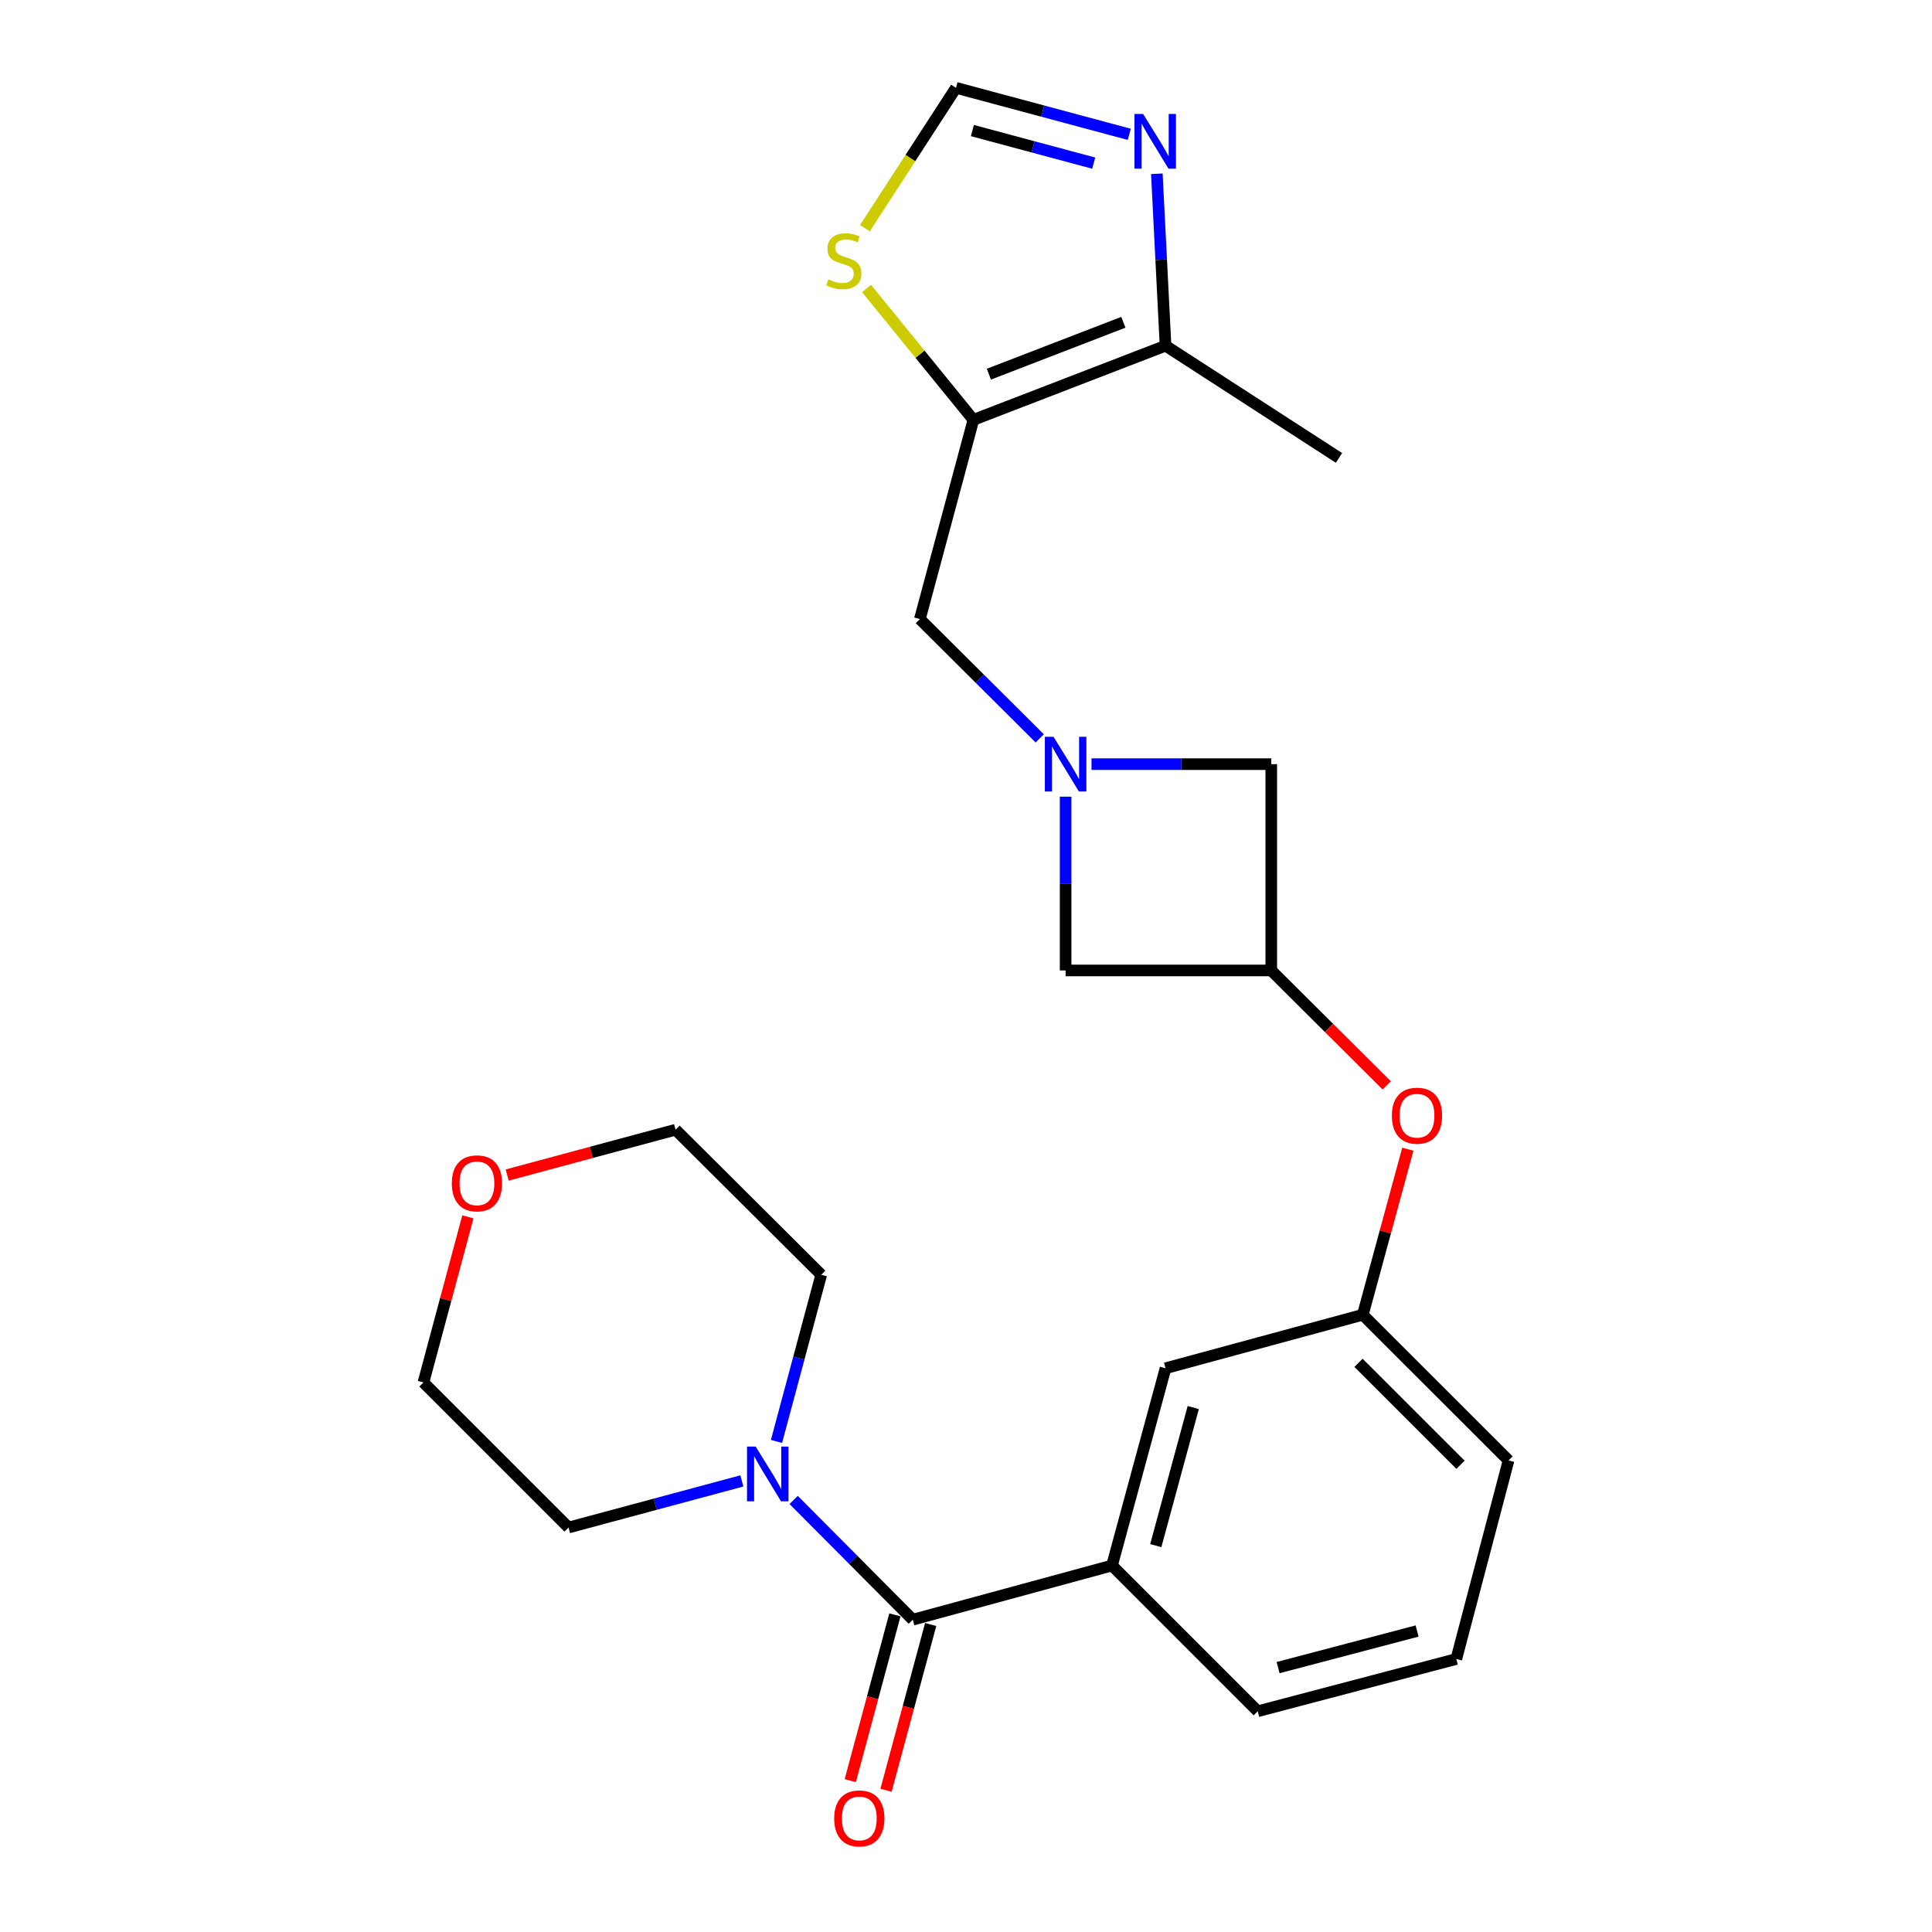 <?xml version='1.0' encoding='iso-8859-1'?>
<svg version='1.1' baseProfile='full'
              xmlns='http://www.w3.org/2000/svg'
                      xmlns:rdkit='http://www.rdkit.org/xml'
                      xmlns:xlink='http://www.w3.org/1999/xlink'
                  xml:space='preserve'
width='1000px' height='1000px' viewBox='0 0 1000 1000'>
<!-- END OF HEADER -->
<rect style='opacity:1.0;fill:#FFFFFF;stroke:none' width='1000' height='1000' x='0' y='0'> </rect>
<path class='bond-4' d='M 503.834,217.313 L 603.279,178.939' style='fill:none;fill-rule:evenodd;stroke:#000000;stroke-width:6px;stroke-linecap:butt;stroke-linejoin:miter;stroke-opacity:1' />
<path class='bond-4' d='M 511.849,193.671 L 581.461,166.809' style='fill:none;fill-rule:evenodd;stroke:#000000;stroke-width:6px;stroke-linecap:butt;stroke-linejoin:miter;stroke-opacity:1' />
<path class='bond-5' d='M 503.834,217.313 L 476.169,183.313' style='fill:none;fill-rule:evenodd;stroke:#000000;stroke-width:6px;stroke-linecap:butt;stroke-linejoin:miter;stroke-opacity:1' />
<path class='bond-5' d='M 476.169,183.313 L 448.504,149.312' style='fill:none;fill-rule:evenodd;stroke:#CCCC00;stroke-width:6px;stroke-linecap:butt;stroke-linejoin:miter;stroke-opacity:1' />
<path class='bond-8' d='M 503.834,217.313 L 476.121,320.433' style='fill:none;fill-rule:evenodd;stroke:#000000;stroke-width:6px;stroke-linecap:butt;stroke-linejoin:miter;stroke-opacity:1' />
<path class='bond-0' d='M 472.457,838.352 L 575.577,810.308' style='fill:none;fill-rule:evenodd;stroke:#000000;stroke-width:6px;stroke-linecap:butt;stroke-linejoin:miter;stroke-opacity:1' />
<path class='bond-3' d='M 472.457,838.352 L 441.625,807.366' style='fill:none;fill-rule:evenodd;stroke:#000000;stroke-width:6px;stroke-linecap:butt;stroke-linejoin:miter;stroke-opacity:1' />
<path class='bond-3' d='M 441.625,807.366 L 410.792,776.38' style='fill:none;fill-rule:evenodd;stroke:#0000FF;stroke-width:6px;stroke-linecap:butt;stroke-linejoin:miter;stroke-opacity:1' />
<path class='bond-14' d='M 463.202,835.859 L 451.648,878.758' style='fill:none;fill-rule:evenodd;stroke:#000000;stroke-width:6px;stroke-linecap:butt;stroke-linejoin:miter;stroke-opacity:1' />
<path class='bond-14' d='M 451.648,878.758 L 440.094,921.656' style='fill:none;fill-rule:evenodd;stroke:#FF0000;stroke-width:6px;stroke-linecap:butt;stroke-linejoin:miter;stroke-opacity:1' />
<path class='bond-14' d='M 481.713,840.844 L 470.159,883.743' style='fill:none;fill-rule:evenodd;stroke:#000000;stroke-width:6px;stroke-linecap:butt;stroke-linejoin:miter;stroke-opacity:1' />
<path class='bond-14' d='M 470.159,883.743 L 458.606,926.642' style='fill:none;fill-rule:evenodd;stroke:#FF0000;stroke-width:6px;stroke-linecap:butt;stroke-linejoin:miter;stroke-opacity:1' />
<path class='bond-1' d='M 538.159,382.181 L 507.14,351.307' style='fill:none;fill-rule:evenodd;stroke:#0000FF;stroke-width:6px;stroke-linecap:butt;stroke-linejoin:miter;stroke-opacity:1' />
<path class='bond-1' d='M 507.14,351.307 L 476.121,320.433' style='fill:none;fill-rule:evenodd;stroke:#000000;stroke-width:6px;stroke-linecap:butt;stroke-linejoin:miter;stroke-opacity:1' />
<path class='bond-10' d='M 551.56,412.349 L 551.56,457.326' style='fill:none;fill-rule:evenodd;stroke:#0000FF;stroke-width:6px;stroke-linecap:butt;stroke-linejoin:miter;stroke-opacity:1' />
<path class='bond-10' d='M 551.56,457.326 L 551.56,502.303' style='fill:none;fill-rule:evenodd;stroke:#000000;stroke-width:6px;stroke-linecap:butt;stroke-linejoin:miter;stroke-opacity:1' />
<path class='bond-11' d='M 564.961,395.52 L 611.481,395.52' style='fill:none;fill-rule:evenodd;stroke:#0000FF;stroke-width:6px;stroke-linecap:butt;stroke-linejoin:miter;stroke-opacity:1' />
<path class='bond-11' d='M 611.481,395.52 L 658.002,395.52' style='fill:none;fill-rule:evenodd;stroke:#000000;stroke-width:6px;stroke-linecap:butt;stroke-linejoin:miter;stroke-opacity:1' />
<path class='bond-2' d='M 598.782,89.944 L 601.031,134.441' style='fill:none;fill-rule:evenodd;stroke:#0000FF;stroke-width:6px;stroke-linecap:butt;stroke-linejoin:miter;stroke-opacity:1' />
<path class='bond-2' d='M 601.031,134.441 L 603.279,178.939' style='fill:none;fill-rule:evenodd;stroke:#000000;stroke-width:6px;stroke-linecap:butt;stroke-linejoin:miter;stroke-opacity:1' />
<path class='bond-25' d='M 584.524,69.536 L 539.674,57.495' style='fill:none;fill-rule:evenodd;stroke:#0000FF;stroke-width:6px;stroke-linecap:butt;stroke-linejoin:miter;stroke-opacity:1' />
<path class='bond-25' d='M 539.674,57.495 L 494.824,45.455' style='fill:none;fill-rule:evenodd;stroke:#000000;stroke-width:6px;stroke-linecap:butt;stroke-linejoin:miter;stroke-opacity:1' />
<path class='bond-25' d='M 566.098,84.439 L 534.703,76.011' style='fill:none;fill-rule:evenodd;stroke:#0000FF;stroke-width:6px;stroke-linecap:butt;stroke-linejoin:miter;stroke-opacity:1' />
<path class='bond-25' d='M 534.703,76.011 L 503.308,67.582' style='fill:none;fill-rule:evenodd;stroke:#000000;stroke-width:6px;stroke-linecap:butt;stroke-linejoin:miter;stroke-opacity:1' />
<path class='bond-17' d='M 401.91,746.084 L 413.491,702.944' style='fill:none;fill-rule:evenodd;stroke:#0000FF;stroke-width:6px;stroke-linecap:butt;stroke-linejoin:miter;stroke-opacity:1' />
<path class='bond-17' d='M 413.491,702.944 L 425.073,659.804' style='fill:none;fill-rule:evenodd;stroke:#000000;stroke-width:6px;stroke-linecap:butt;stroke-linejoin:miter;stroke-opacity:1' />
<path class='bond-18' d='M 383.982,766.52 L 339.127,778.584' style='fill:none;fill-rule:evenodd;stroke:#0000FF;stroke-width:6px;stroke-linecap:butt;stroke-linejoin:miter;stroke-opacity:1' />
<path class='bond-18' d='M 339.127,778.584 L 294.272,790.647' style='fill:none;fill-rule:evenodd;stroke:#000000;stroke-width:6px;stroke-linecap:butt;stroke-linejoin:miter;stroke-opacity:1' />
<path class='bond-20' d='M 603.279,178.939 L 693.064,237.017' style='fill:none;fill-rule:evenodd;stroke:#000000;stroke-width:6px;stroke-linecap:butt;stroke-linejoin:miter;stroke-opacity:1' />
<path class='bond-7' d='M 447.664,118.102 L 471.244,81.778' style='fill:none;fill-rule:evenodd;stroke:#CCCC00;stroke-width:6px;stroke-linecap:butt;stroke-linejoin:miter;stroke-opacity:1' />
<path class='bond-7' d='M 471.244,81.778 L 494.824,45.455' style='fill:none;fill-rule:evenodd;stroke:#000000;stroke-width:6px;stroke-linecap:butt;stroke-linejoin:miter;stroke-opacity:1' />
<path class='bond-6' d='M 575.577,810.308 L 603.279,708.201' style='fill:none;fill-rule:evenodd;stroke:#000000;stroke-width:6px;stroke-linecap:butt;stroke-linejoin:miter;stroke-opacity:1' />
<path class='bond-6' d='M 598.235,800.012 L 617.626,728.537' style='fill:none;fill-rule:evenodd;stroke:#000000;stroke-width:6px;stroke-linecap:butt;stroke-linejoin:miter;stroke-opacity:1' />
<path class='bond-27' d='M 575.577,810.308 L 651.005,885.747' style='fill:none;fill-rule:evenodd;stroke:#000000;stroke-width:6px;stroke-linecap:butt;stroke-linejoin:miter;stroke-opacity:1' />
<path class='bond-9' d='M 658.002,502.303 L 658.002,395.52' style='fill:none;fill-rule:evenodd;stroke:#000000;stroke-width:6px;stroke-linecap:butt;stroke-linejoin:miter;stroke-opacity:1' />
<path class='bond-13' d='M 658.002,502.303 L 687.886,532.055' style='fill:none;fill-rule:evenodd;stroke:#000000;stroke-width:6px;stroke-linecap:butt;stroke-linejoin:miter;stroke-opacity:1' />
<path class='bond-13' d='M 687.886,532.055 L 717.769,561.808' style='fill:none;fill-rule:evenodd;stroke:#FF0000;stroke-width:6px;stroke-linecap:butt;stroke-linejoin:miter;stroke-opacity:1' />
<path class='bond-26' d='M 658.002,502.303 L 551.56,502.303' style='fill:none;fill-rule:evenodd;stroke:#000000;stroke-width:6px;stroke-linecap:butt;stroke-linejoin:miter;stroke-opacity:1' />
<path class='bond-12' d='M 603.279,708.201 L 705.387,680.52' style='fill:none;fill-rule:evenodd;stroke:#000000;stroke-width:6px;stroke-linecap:butt;stroke-linejoin:miter;stroke-opacity:1' />
<path class='bond-15' d='M 728.689,594.832 L 717.038,637.676' style='fill:none;fill-rule:evenodd;stroke:#FF0000;stroke-width:6px;stroke-linecap:butt;stroke-linejoin:miter;stroke-opacity:1' />
<path class='bond-15' d='M 717.038,637.676 L 705.387,680.52' style='fill:none;fill-rule:evenodd;stroke:#000000;stroke-width:6px;stroke-linecap:butt;stroke-linejoin:miter;stroke-opacity:1' />
<path class='bond-24' d='M 705.387,680.52 L 780.825,755.916' style='fill:none;fill-rule:evenodd;stroke:#000000;stroke-width:6px;stroke-linecap:butt;stroke-linejoin:miter;stroke-opacity:1' />
<path class='bond-24' d='M 703.15,705.389 L 755.957,758.166' style='fill:none;fill-rule:evenodd;stroke:#000000;stroke-width:6px;stroke-linecap:butt;stroke-linejoin:miter;stroke-opacity:1' />
<path class='bond-16' d='M 242.178,629.849 L 230.676,672.705' style='fill:none;fill-rule:evenodd;stroke:#FF0000;stroke-width:6px;stroke-linecap:butt;stroke-linejoin:miter;stroke-opacity:1' />
<path class='bond-16' d='M 230.676,672.705 L 219.175,715.56' style='fill:none;fill-rule:evenodd;stroke:#000000;stroke-width:6px;stroke-linecap:butt;stroke-linejoin:miter;stroke-opacity:1' />
<path class='bond-28' d='M 262.518,608.203 L 306.092,596.471' style='fill:none;fill-rule:evenodd;stroke:#FF0000;stroke-width:6px;stroke-linecap:butt;stroke-linejoin:miter;stroke-opacity:1' />
<path class='bond-28' d='M 306.092,596.471 L 349.666,584.739' style='fill:none;fill-rule:evenodd;stroke:#000000;stroke-width:6px;stroke-linecap:butt;stroke-linejoin:miter;stroke-opacity:1' />
<path class='bond-22' d='M 425.073,659.804 L 349.666,584.739' style='fill:none;fill-rule:evenodd;stroke:#000000;stroke-width:6px;stroke-linecap:butt;stroke-linejoin:miter;stroke-opacity:1' />
<path class='bond-23' d='M 294.272,790.647 L 219.175,715.56' style='fill:none;fill-rule:evenodd;stroke:#000000;stroke-width:6px;stroke-linecap:butt;stroke-linejoin:miter;stroke-opacity:1' />
<path class='bond-19' d='M 651.005,885.747 L 753.783,858.694' style='fill:none;fill-rule:evenodd;stroke:#000000;stroke-width:6px;stroke-linecap:butt;stroke-linejoin:miter;stroke-opacity:1' />
<path class='bond-19' d='M 661.542,863.149 L 733.487,844.212' style='fill:none;fill-rule:evenodd;stroke:#000000;stroke-width:6px;stroke-linecap:butt;stroke-linejoin:miter;stroke-opacity:1' />
<path class='bond-21' d='M 753.783,858.694 L 780.825,755.916' style='fill:none;fill-rule:evenodd;stroke:#000000;stroke-width:6px;stroke-linecap:butt;stroke-linejoin:miter;stroke-opacity:1' />
<path  class='atom-2' d='M 545.3 381.36
L 554.58 396.36
Q 555.5 397.84, 556.98 400.52
Q 558.46 403.2, 558.54 403.36
L 558.54 381.36
L 562.3 381.36
L 562.3 409.68
L 558.42 409.68
L 548.46 393.28
Q 547.3 391.36, 546.06 389.16
Q 544.86 386.96, 544.5 386.28
L 544.5 409.68
L 540.82 409.68
L 540.82 381.36
L 545.3 381.36
' fill='#0000FF'/>
<path  class='atom-3' d='M 591.673 58.975
L 600.953 73.975
Q 601.873 75.456, 603.353 78.135
Q 604.833 80.816, 604.913 80.975
L 604.913 58.975
L 608.673 58.975
L 608.673 87.296
L 604.793 87.296
L 594.833 70.895
Q 593.673 68.975, 592.433 66.775
Q 591.233 64.576, 590.873 63.895
L 590.873 87.296
L 587.193 87.296
L 587.193 58.975
L 591.673 58.975
' fill='#0000FF'/>
<path  class='atom-4' d='M 391.132 748.753
L 400.412 763.753
Q 401.332 765.233, 402.812 767.913
Q 404.292 770.593, 404.372 770.753
L 404.372 748.753
L 408.132 748.753
L 408.132 777.073
L 404.252 777.073
L 394.292 760.673
Q 393.132 758.753, 391.892 756.553
Q 390.692 754.353, 390.332 753.673
L 390.332 777.073
L 386.652 777.073
L 386.652 748.753
L 391.132 748.753
' fill='#0000FF'/>
<path  class='atom-6' d='M 428.767 144.608
Q 429.087 144.728, 430.407 145.288
Q 431.727 145.848, 433.167 146.208
Q 434.647 146.528, 436.087 146.528
Q 438.767 146.528, 440.327 145.248
Q 441.887 143.928, 441.887 141.648
Q 441.887 140.088, 441.087 139.128
Q 440.327 138.168, 439.127 137.648
Q 437.927 137.128, 435.927 136.528
Q 433.407 135.768, 431.887 135.048
Q 430.407 134.328, 429.327 132.808
Q 428.287 131.288, 428.287 128.728
Q 428.287 125.168, 430.687 122.968
Q 433.127 120.768, 437.927 120.768
Q 441.207 120.768, 444.927 122.328
L 444.007 125.408
Q 440.607 124.008, 438.047 124.008
Q 435.287 124.008, 433.767 125.168
Q 432.247 126.288, 432.287 128.248
Q 432.287 129.768, 433.047 130.688
Q 433.847 131.608, 434.967 132.128
Q 436.127 132.648, 438.047 133.248
Q 440.607 134.048, 442.127 134.848
Q 443.647 135.648, 444.727 137.288
Q 445.847 138.888, 445.847 141.648
Q 445.847 145.568, 443.207 147.688
Q 440.607 149.768, 436.247 149.768
Q 433.727 149.768, 431.807 149.208
Q 429.927 148.688, 427.687 147.768
L 428.767 144.608
' fill='#CCCC00'/>
<path  class='atom-14' d='M 720.43 577.48
Q 720.43 570.68, 723.79 566.88
Q 727.15 563.08, 733.43 563.08
Q 739.71 563.08, 743.07 566.88
Q 746.43 570.68, 746.43 577.48
Q 746.43 584.36, 743.03 588.28
Q 739.63 592.16, 733.43 592.16
Q 727.19 592.16, 723.79 588.28
Q 720.43 584.4, 720.43 577.48
M 733.43 588.96
Q 737.75 588.96, 740.07 586.08
Q 742.43 583.16, 742.43 577.48
Q 742.43 571.92, 740.07 569.12
Q 737.75 566.28, 733.43 566.28
Q 729.11 566.28, 726.75 569.08
Q 724.43 571.88, 724.43 577.48
Q 724.43 583.2, 726.75 586.08
Q 729.11 588.96, 733.43 588.96
' fill='#FF0000'/>
<path  class='atom-15' d='M 431.776 941.21
Q 431.776 934.41, 435.136 930.61
Q 438.496 926.81, 444.776 926.81
Q 451.056 926.81, 454.416 930.61
Q 457.776 934.41, 457.776 941.21
Q 457.776 948.09, 454.376 952.01
Q 450.976 955.89, 444.776 955.89
Q 438.536 955.89, 435.136 952.01
Q 431.776 948.13, 431.776 941.21
M 444.776 952.69
Q 449.096 952.69, 451.416 949.81
Q 453.776 946.89, 453.776 941.21
Q 453.776 935.65, 451.416 932.85
Q 449.096 930.01, 444.776 930.01
Q 440.456 930.01, 438.096 932.81
Q 435.776 935.61, 435.776 941.21
Q 435.776 946.93, 438.096 949.81
Q 440.456 952.69, 444.776 952.69
' fill='#FF0000'/>
<path  class='atom-17' d='M 233.856 612.5
Q 233.856 605.7, 237.216 601.9
Q 240.576 598.1, 246.856 598.1
Q 253.136 598.1, 256.496 601.9
Q 259.856 605.7, 259.856 612.5
Q 259.856 619.38, 256.456 623.3
Q 253.056 627.18, 246.856 627.18
Q 240.616 627.18, 237.216 623.3
Q 233.856 619.42, 233.856 612.5
M 246.856 623.98
Q 251.176 623.98, 253.496 621.1
Q 255.856 618.18, 255.856 612.5
Q 255.856 606.94, 253.496 604.14
Q 251.176 601.3, 246.856 601.3
Q 242.536 601.3, 240.176 604.1
Q 237.856 606.9, 237.856 612.5
Q 237.856 618.22, 240.176 621.1
Q 242.536 623.98, 246.856 623.98
' fill='#FF0000'/>
</svg>
